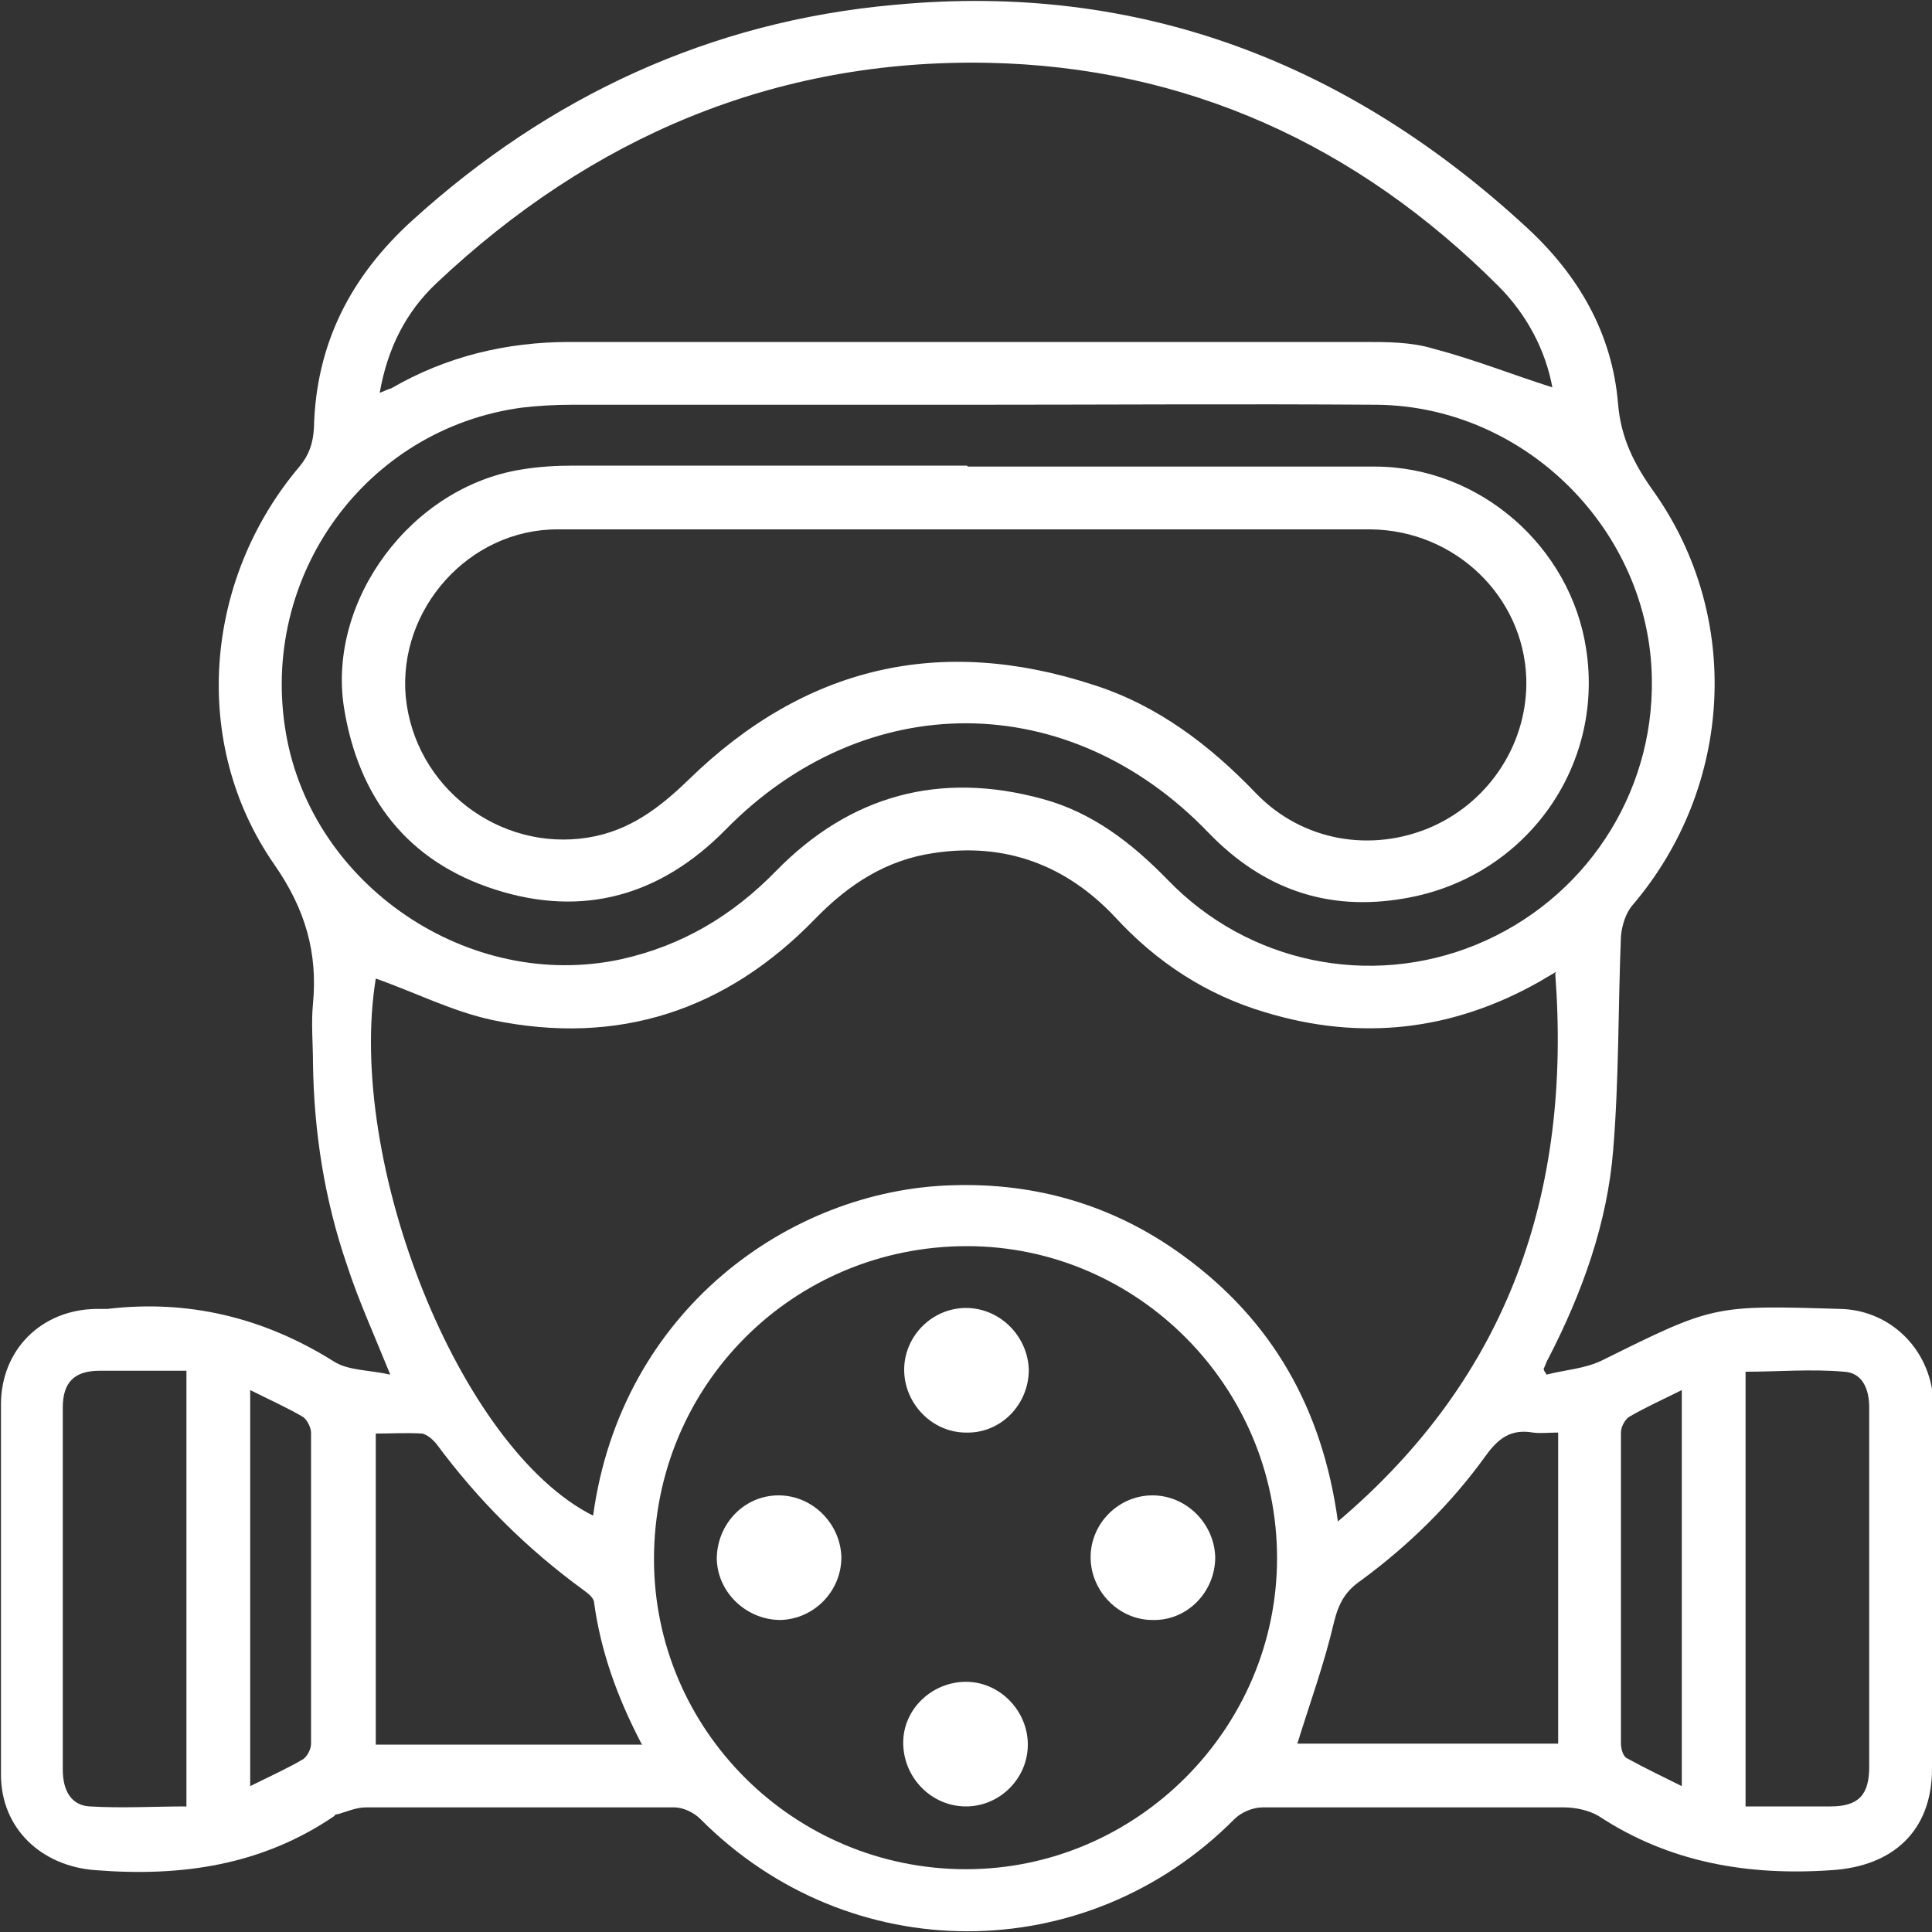 <?xml version="1.0" encoding="UTF-8"?>
<svg xmlns="http://www.w3.org/2000/svg" version="1.1" viewBox="0 0 200 200">
  <rect x="0" y="0" width="200" height="200" fill="#333333" stroke="none"/>
  <defs>
    <style>
      .cls-1 {
        fill: #fff;
      }
    </style>
  </defs>
  <!-- Generator: Adobe Illustrator 28.6.0, SVG Export Plug-In . SVG Version: 1.2.0 Build 709)  -->
  <g>
    <g id="Calque_1">
      <g>
        <path class="cls-1" d="M160.1,142.3c1.9-.5,4-.6,5.8-1.5,11.5-5.7,11.5-5.7,24.6-5.3,4.8.1,8.7,3.6,9.5,8.3.1.7,0,1.5,0,2.2,0,12.4,0,24.7,0,37.1,0,6.4-4,10.1-10.4,10.5-8.7.6-16.8-.8-24.1-5.6-1-.6-2.4-.9-3.6-.9-10.4,0-20.8,0-31.2,0-1,0-2.2.5-2.9,1.2-15.4,15.5-39.9,15.5-55.3,0-.7-.7-1.8-1.2-2.7-1.2-10.6,0-21.2,0-31.9,0-1,0-1.9.4-2.9.7-.1,0-.3,0-.4.2-7.5,5.1-15.8,6.3-24.7,5.6-5.6-.4-9.8-4.3-9.8-9.9,0-12.8,0-25.5,0-38.3,0-5.7,4.2-9.8,9.8-9.9.4,0,.8,0,1.2,0,8.4-1,16.2.9,23.4,5.4,1.5,1,3.7.9,5.9,1.4-1.7-4.2-3.3-7.7-4.5-11.4-2.3-6.7-3.4-13.7-3.5-20.8,0-2.1-.2-4.2,0-6.2.5-5.3-.8-9.8-4-14.4-8.7-12.5-7.3-29.5,2.6-41.2,1-1.2,1.4-2.4,1.5-4,.2-8.7,3.8-15.7,10.2-21.5C56.8,10,73.5,2.2,92.6.5c25.3-2.4,47,6,65.5,23.1,5.3,4.9,8.8,10.9,9.4,18.2.3,3.6,1.7,6.3,3.7,9.1,9.2,13,8.2,30.6-2.2,42.8-.7.8-1.1,2.1-1.2,3.2-.3,7.4-.2,14.8-.8,22.1-.6,7.6-3.2,14.8-6.7,21.6-.2.3-.3.7-.5,1.1,0,.2.2.4.3.6ZM161.1,100.6c-.7.4-1.2.7-1.7,1-9,5.1-18.5,6.2-28.4,3.2-6.1-1.8-11.3-5.2-15.6-9.9-5.1-5.4-11.4-7.7-18.7-6.6-4.9.7-8.8,3.2-12.3,6.8-9.2,9.5-20.4,13.2-33.4,10.5-4.2-.9-8.1-2.9-12.1-4.3-3.1,19.1,8.7,48.7,22.5,55.6,2.9-21.3,20.4-33.7,37.1-34.2,8.8-.3,16.9,2.1,24,7.3,9.2,6.7,14.4,15.8,16,27.5,17.7-15,24.2-34.1,22.5-56.7ZM100.1,129c-18,0-32.4,14.4-32.4,32.4,0,17.7,14.5,32.1,32.3,32.1,17.7,0,32.2-14.6,32.2-32.2,0-17.8-14.5-32.3-32.1-32.3ZM39.2,40.7c.6-.2.9-.4,1.3-.5,5.7-3.3,11.9-4.8,18.5-4.8,27.4,0,54.8,0,82.2,0,2.4,0,4.9,0,7.2.7,4.2,1.1,8.2,2.7,12.3,4-.7-3.8-2.6-7.5-5.6-10.5-14.6-14.6-32.3-22.7-52.9-23.1-22-.4-41,7.7-57,22.8-3.2,3-5.1,6.8-5.9,11.4ZM100.1,41.9h0c-13.6,0-27.3,0-40.9,0-1.7,0-3.5.1-5.2.3-16.2,2.2-27.2,17.5-24.4,33.7,2.7,15.8,19,26.8,34.7,23.4,6.3-1.4,11.5-4.5,16-9.1,7.7-7.9,17-10.4,27.6-7.5,5.2,1.4,9.3,4.6,13,8.4,8.3,8.6,20.9,11.2,31.9,6.7,11.2-4.6,18.4-15.5,18.2-27.5-.2-15.3-13-28.2-28.4-28.4-14.2-.1-28.3,0-42.5,0ZM161.2,148.3c-.9,0-1.7.1-2.5,0-2.3-.4-3.6.6-4.9,2.4-3.6,5-8,9.3-12.9,12.9-1.6,1.1-2.3,2.3-2.8,4.3-1,4.3-2.5,8.4-3.8,12.6h27v-32.2ZM66.4,180.5c-2.5-4.8-4.2-9.5-4.9-14.6,0-.5-.7-1-1.1-1.3-5.9-4.3-10.9-9.3-15.2-15.1-.4-.5-1-1-1.5-1.1-1.6-.1-3.2,0-4.8,0v32.2h27.6ZM19.3,141.9c-3.1,0-6.1,0-9,0-2.6,0-3.8,1.2-3.8,3.8,0,3.8,0,7.7,0,11.5,0,8.7,0,17.3,0,26,0,2.2.9,3.7,2.8,3.8,3.3.2,6.7,0,10,0v-45.1ZM180.7,187c3.1,0,6,0,8.8,0,2.9,0,4-1.2,4-4.1,0-5.6,0-11.1,0-16.7,0-6.8,0-13.7,0-20.5,0-1.9-.7-3.6-2.6-3.7-3.4-.3-6.8,0-10.2,0v45.1ZM25.9,143.9v41c2-1,3.8-1.8,5.5-2.8.4-.3.8-1,.8-1.6,0-10.7,0-21.5,0-32.2,0-.5-.4-1.3-.8-1.6-1.7-1-3.5-1.8-5.5-2.8ZM174.1,184.9v-41c-2,1-3.8,1.8-5.5,2.8-.4.3-.8,1-.8,1.6,0,10.7,0,21.5,0,32.2,0,.5.2,1.3.6,1.5,1.8,1,3.7,1.9,5.7,2.9Z"/>
        <path class="cls-1" d="M100,135.4c3.5,0,6.4,2.9,6.5,6.4,0,3.6-2.9,6.6-6.5,6.5-3.5,0-6.4-3-6.4-6.5,0-3.5,2.9-6.4,6.4-6.4Z"/>
        <path class="cls-1" d="M87.1,161.2c0,3.5-2.8,6.4-6.3,6.5-3.5,0-6.5-2.8-6.6-6.3,0-3.6,2.8-6.6,6.4-6.6,3.5,0,6.4,2.9,6.5,6.4Z"/>
        <path class="cls-1" d="M119.3,154.8c3.5,0,6.4,2.9,6.5,6.4,0,3.6-2.9,6.6-6.5,6.5-3.5,0-6.4-3-6.4-6.5,0-3.5,2.9-6.4,6.4-6.4Z"/>
        <path class="cls-1" d="M106.4,180.6c0,3.5-2.9,6.4-6.4,6.4-3.6,0-6.5-3-6.5-6.6,0-3.5,3-6.3,6.5-6.3,3.5,0,6.4,3,6.4,6.5Z"/>
        <path class="cls-1" d="M100.2,48.3c14,0,28.1,0,42.1,0,10.9,0,20.3,8.3,21.9,18.9,1.9,12.3-6.4,23.7-18.8,25.8-8,1.4-14.7-1-20.3-6.8-14.4-15-35.5-15.1-50-.3-6.7,6.8-14.7,9.1-23.8,6.2-9.1-2.9-14.2-9.5-15.7-18.9-1.7-11.1,7-22.8,18.4-24.6,1.8-.3,3.6-.4,5.4-.4,13.6,0,27.1,0,40.7,0h0ZM100,54.8h0c-14.1,0-28.2,0-42.3,0-9.2,0-16.5,8.3-15.7,17.3.9,9.4,9.7,16.1,18.9,14.6,4.3-.7,7.4-3.1,10.4-6,12-11.7,26-15,41.9-9.8,6.6,2.1,12,6.2,16.8,11.2,4.8,5,12,6.2,18.2,3.5,6.1-2.7,10-8.8,9.8-15.4-.3-8.5-7.4-15.3-16.1-15.4-14,0-28,0-41.9,0Z"/>
      </g>
    </g>
  </g>
</svg>